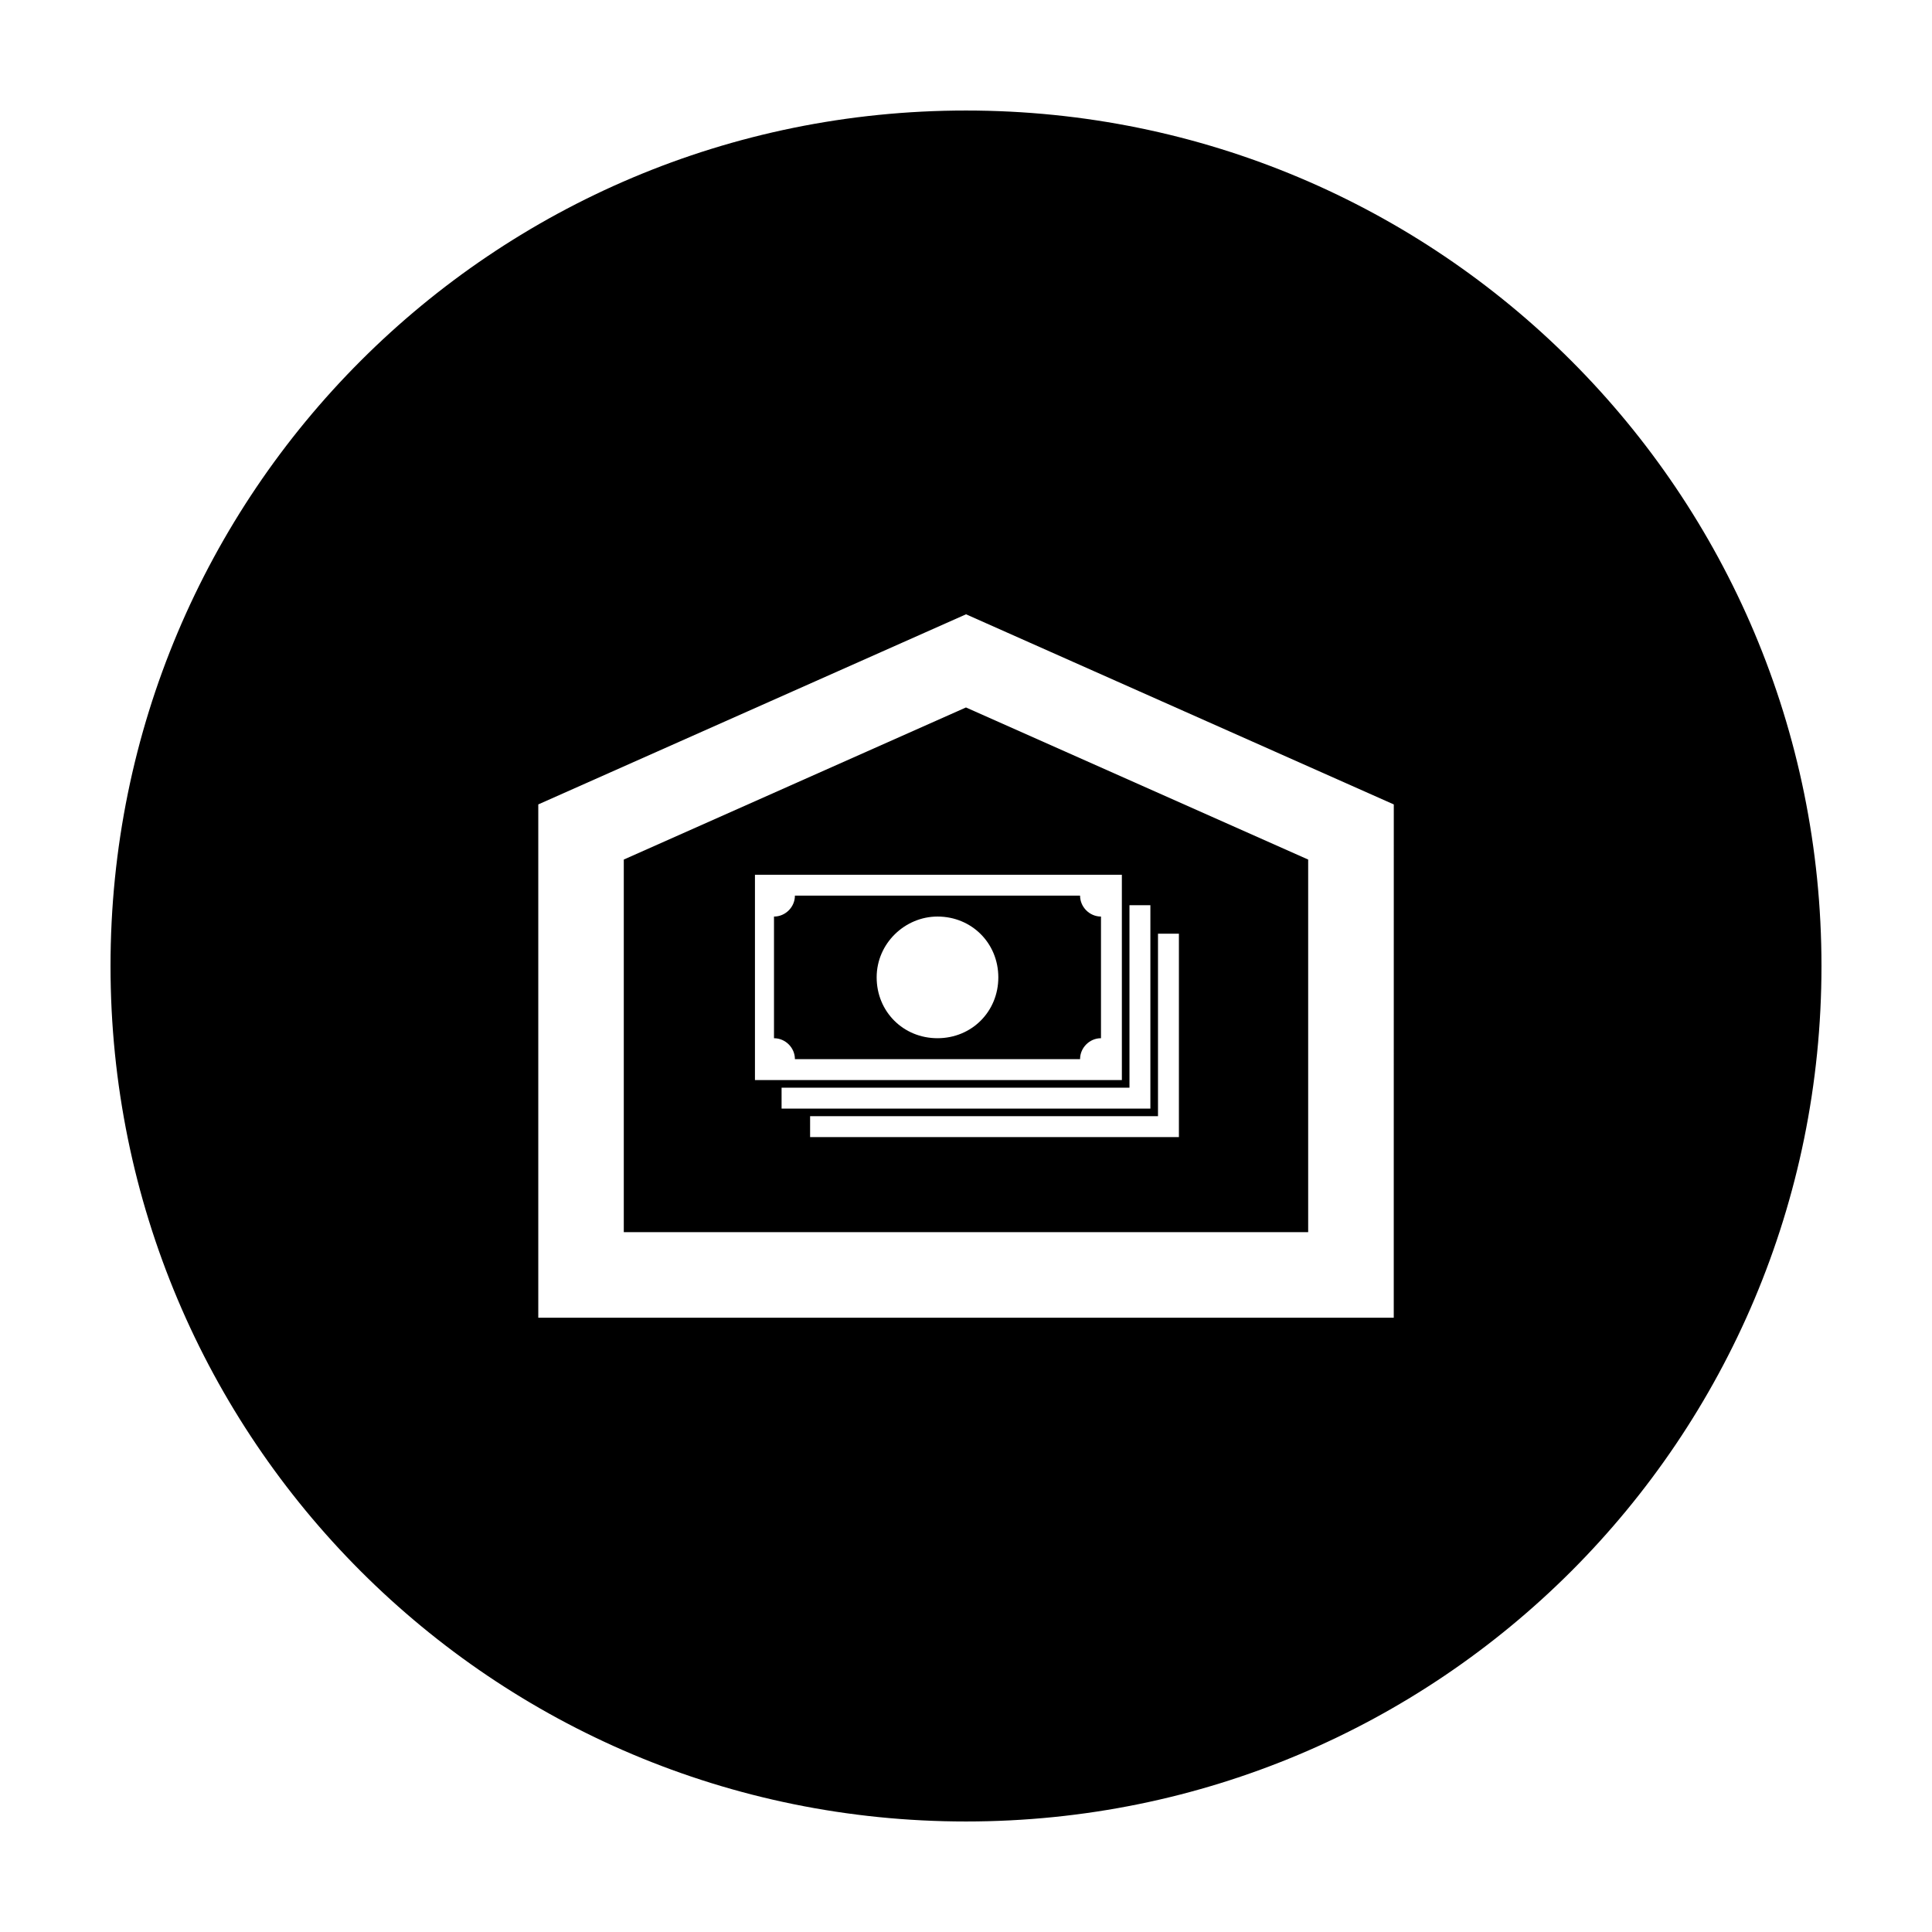 <?xml version="1.0" encoding="UTF-8"?>
<!-- Uploaded to: SVG Repo, www.svgrepo.com, Generator: SVG Repo Mixer Tools -->
<svg fill="#000000" width="800px" height="800px" version="1.1" viewBox="144 144 512 512" xmlns="http://www.w3.org/2000/svg">
 <g>
  <path d="m400 173.29c-125.45 0-226.71 101.27-226.71 226.71s101.27 226.71 226.71 226.71 226.71-101.27 226.71-226.71c-0.004-125.45-101.27-226.71-226.71-226.71zm113.36 294.73v25.191h-226.71v-136.03l113.36-50.383 113.36 50.383z"/>
  <path d="m354.66 424.68h75.57c0-3.023 2.519-5.543 5.543-5.543v-32.242c-3.023 0-5.543-2.519-5.543-5.543l-75.57 0.004c0 3.023-2.519 5.543-5.543 5.543v32.242c3.023 0 5.543 2.519 5.543 5.539zm37.785-37.785c9.07 0 16.121 7.055 16.121 16.121 0 9.07-7.055 16.121-16.121 16.121-9.07 0-16.121-7.055-16.121-16.121 0-9.066 7.555-16.121 16.121-16.121z"/>
  <path d="m309.31 371.79v98.746h181.37v-98.746l-90.688-40.305zm141.57 62.473v-42.82h5.543v53.906l-97.738-0.004v-5.543h92.195zm-7.559-7.559v-42.82h5.543v53.906h-97.738v-5.543h92.195zm-2.012 3.527h-97.238v-54.41h97.234z"/>
 </g>
</svg>